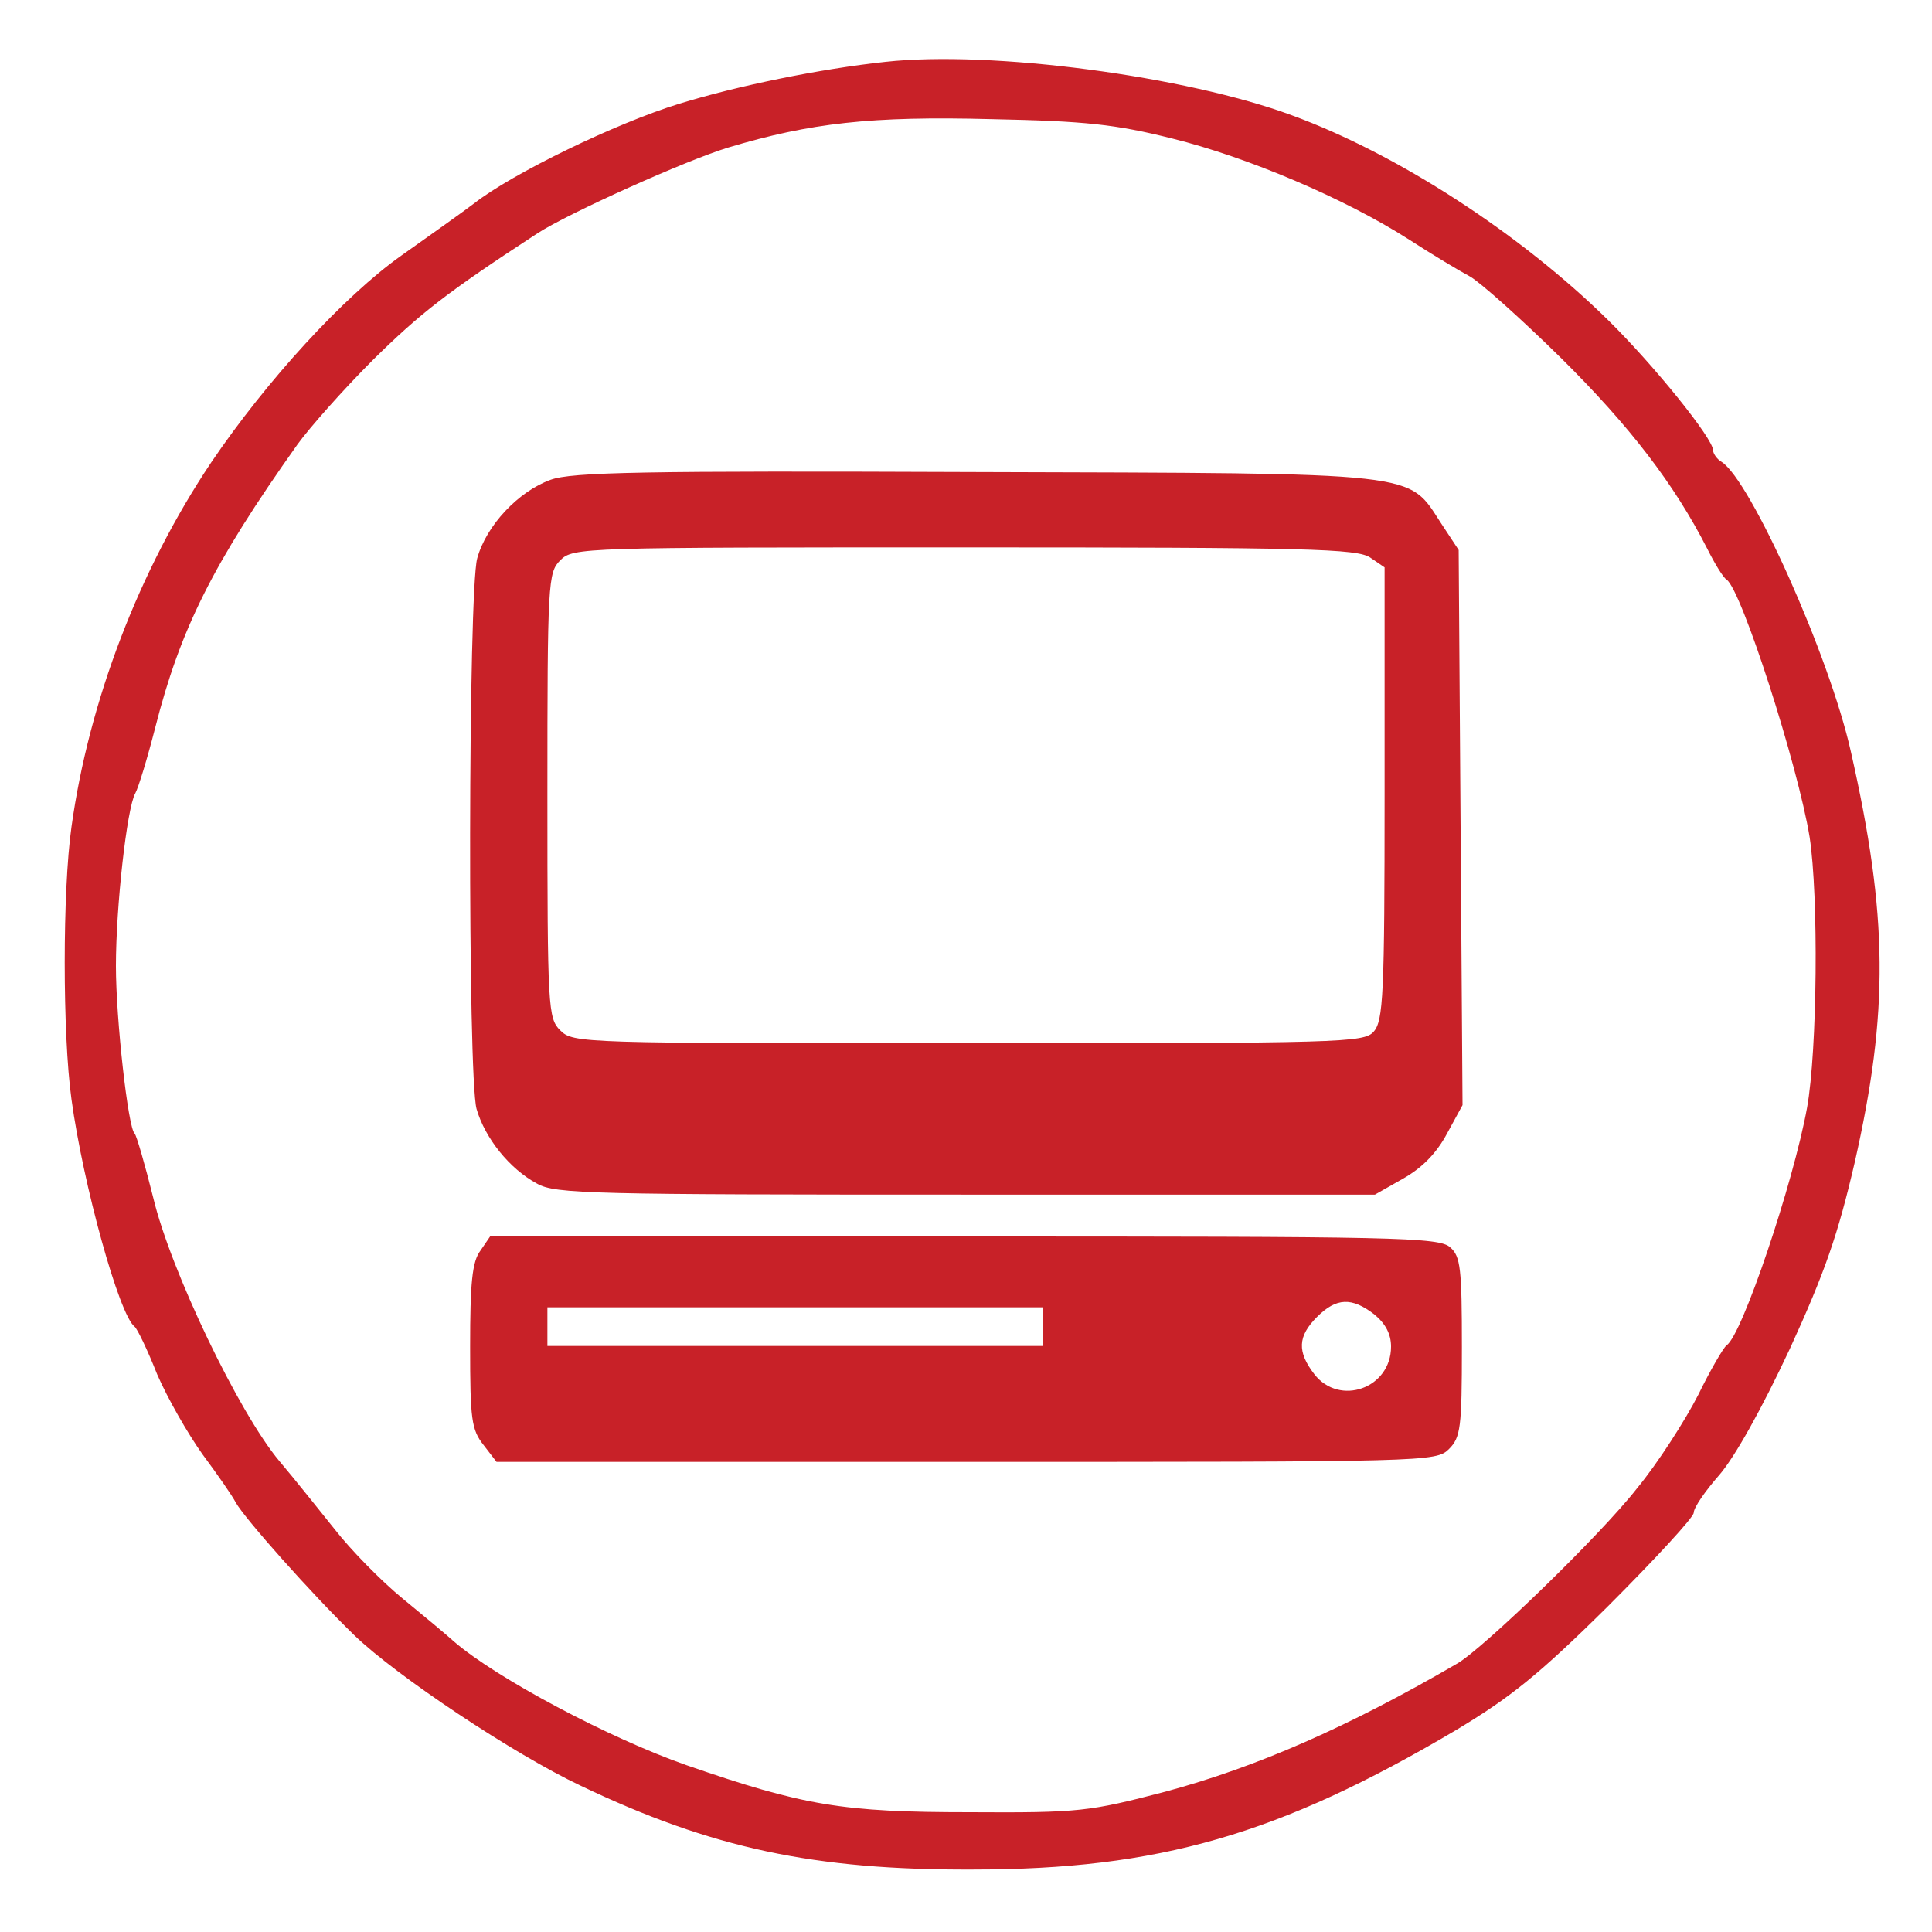 <?xml version="1.0" standalone="no"?>
<!DOCTYPE svg PUBLIC "-//W3C//DTD SVG 20010904//EN"
 "http://www.w3.org/TR/2001/REC-SVG-20010904/DTD/svg10.dtd">
<svg version="1.0" xmlns="http://www.w3.org/2000/svg"
 width="300pt" height="300pt" viewBox="0 0 300 300"
 preserveAspectRatio="xMidYMid meet" style="background-color: #FFFFFF;">
<g transform="translate(0,300) scale(0.1,-0.1)"
fill="#C82128" stroke="none">
<path d="M1375 2904 c-102 -11 -229 -37 -320 -65 -98 -30 -259 -108 -319 -155
-17 -13 -68 -49 -113 -81 -89 -63 -209 -194 -295 -321 -112 -167 -190 -371
-217 -566 -14 -99 -14 -322 0 -423 18 -132 74 -335 98 -353 4 -3 20 -36 35
-74 16 -37 48 -93 71 -125 23 -31 46 -64 51 -74 14 -25 118 -142 184 -206 65
-63 248 -185 352 -234 203 -97 363 -131 608 -130 289 0 476 54 750 216 85 51
129 86 237 193 73 73 133 138 133 145 0 8 18 34 40 59 24 28 65 101 109 195
55 120 75 178 101 290 53 234 52 382 -6 638 -33 148 -156 422 -201 450 -7 4
-13 13 -13 18 0 18 -91 131 -162 201 -137 135 -328 259 -492 319 -165 61 -467
101 -631 83z m445 -119 c117 -29 268 -93 368 -157 37 -24 79 -49 94 -57 15 -8
79 -65 142 -127 107 -106 176 -196 227 -296 12 -24 25 -45 30 -48 23 -15 111
-289 129 -400 14 -91 12 -331 -4 -420 -21 -116 -101 -354 -125 -369 -5 -4 -25
-38 -44 -77 -20 -39 -62 -105 -95 -145 -56 -72 -238 -248 -279 -272 -170 -99
-312 -161 -453 -199 -119 -31 -133 -33 -305 -32 -196 0 -257 10 -439 73 -120
42 -295 135 -361 192 -11 10 -47 40 -80 67 -33 27 -80 75 -105 107 -25 31 -63
79 -86 106 -63 75 -169 296 -196 409 -13 52 -26 97 -29 100 -10 8 -29 177 -29
260 0 92 17 245 30 268 5 9 19 55 31 102 39 153 89 254 221 440 18 25 70 84
117 131 74 73 115 105 256 197 48 31 230 113 296 133 127 38 221 49 409 44
146 -3 192 -8 280 -30z"/>
<path d="M855 2255 c-50 -18 -100 -71 -114 -122 -14 -51 -15 -804 -1 -855 13
-45 51 -93 94 -116 28 -16 85 -17 666 -17 l635 0 44 25 c30 17 52 40 68 70
l24 44 -3 431 -3 431 -27 41 c-53 81 -23 78 -723 80 -516 2 -627 0 -660 -12z
m1273 -121 l22 -15 0 -351 c0 -313 -2 -353 -17 -370 -15 -17 -48 -18 -630 -18
-600 0 -613 0 -633 20 -19 19 -20 33 -20 365 0 332 1 346 20 365 20 20 33 20
628 20 534 0 610 -2 630 -16z"/>
<path d="M746 1058 c-13 -17 -16 -51 -16 -149 0 -113 2 -129 21 -153 l20 -26
730 0 c716 0 729 0 749 20 18 18 20 33 20 158 0 122 -2 141 -18 155 -17 16
-84 17 -755 17 l-736 0 -15 -22z m1388 -99 c17 -14 26 -30 26 -50 0 -65 -80
-93 -119 -43 -27 35 -26 59 4 89 30 30 54 31 89 4z m-514 -19 l0 -30 -385 0
-385 0 0 30 0 30 385 0 385 0 0 -30z"/>
</g>
</svg>
